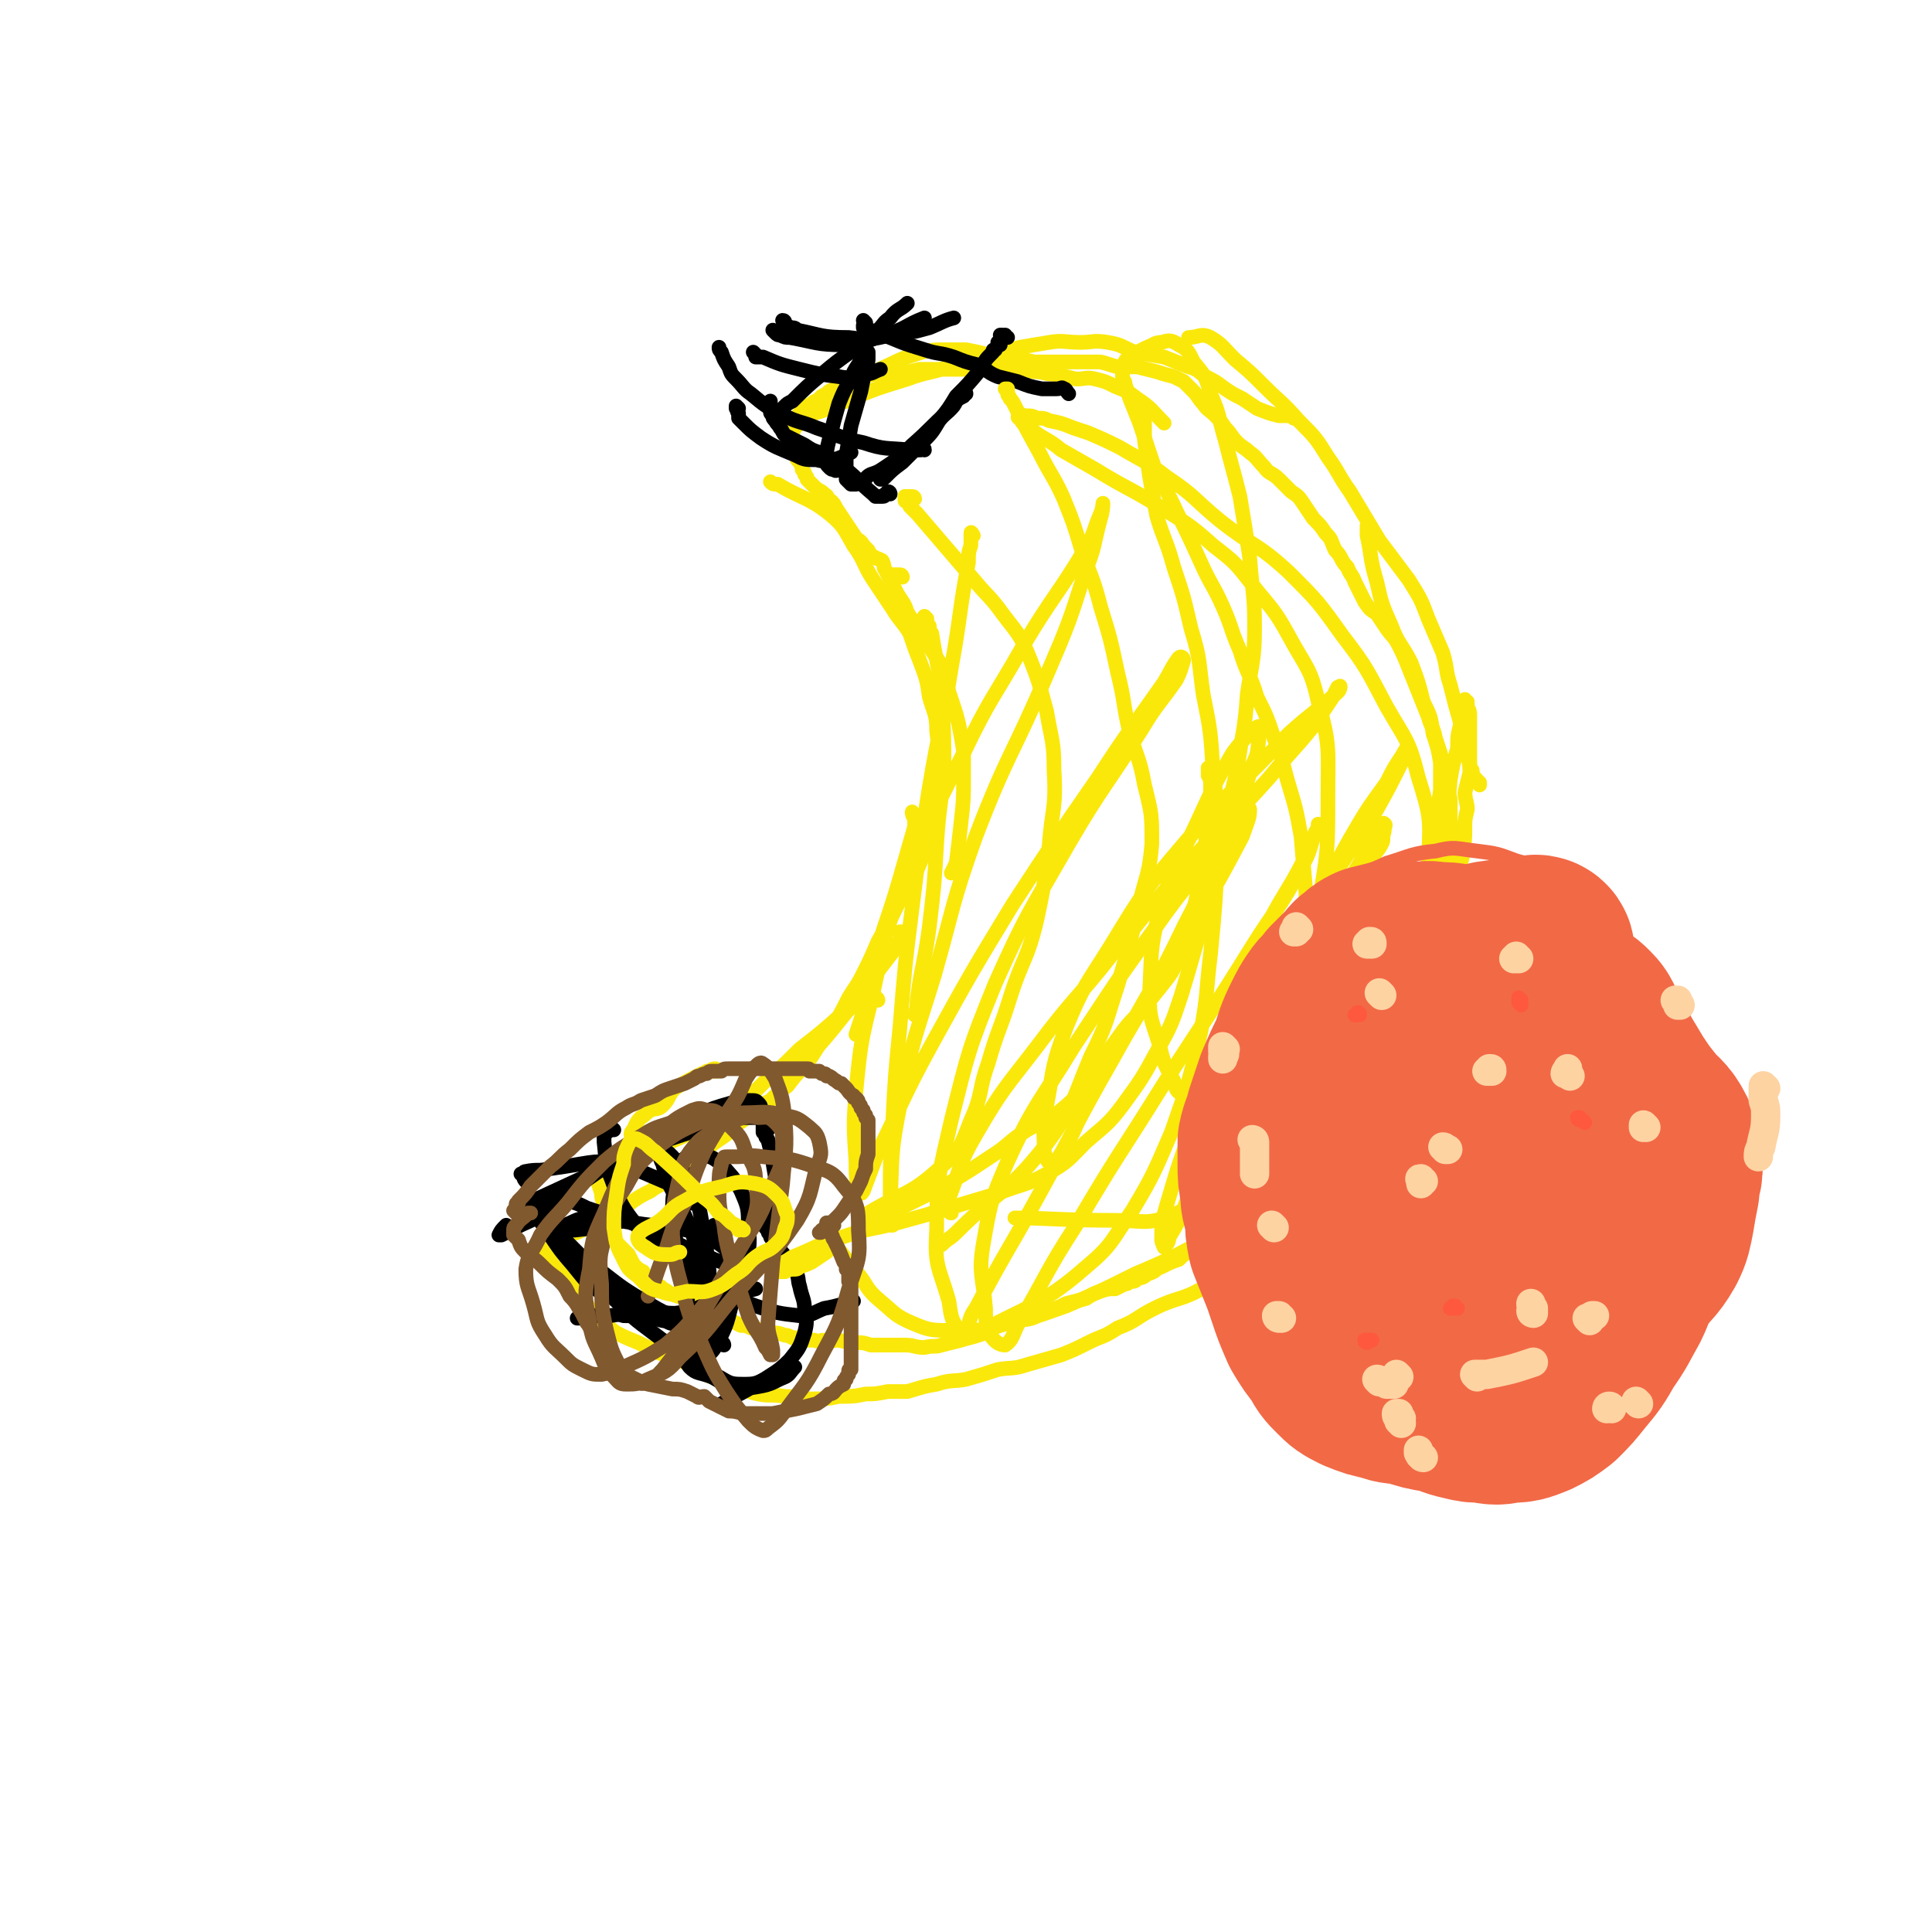 <svg viewBox='0 0 790 790' version='1.1' xmlns='http://www.w3.org/2000/svg' xmlns:xlink='http://www.w3.org/1999/xlink'><g fill='none' stroke='#FAE80B' stroke-width='6' stroke-linecap='round' stroke-linejoin='round'><path d='M369,236c0,0 0,-1 -1,-1 0,0 -1,0 -1,0 0,0 0,0 -1,0 0,0 0,0 -1,0 0,0 0,0 0,0 0,0 0,0 0,0 -1,1 -1,1 -1,1 0,0 0,0 0,0 0,1 0,1 0,1 0,0 0,0 0,1 0,0 0,0 1,1 0,0 0,0 0,0 2,4 2,4 4,7 2,3 1,3 3,6 1,2 2,1 3,3 2,4 2,4 4,8 2,3 2,3 4,6 2,3 2,3 3,6 1,4 1,4 2,8 1,3 1,3 2,6 1,3 1,3 2,7 1,5 1,5 2,11 0,5 0,5 0,11 0,9 0,9 -1,18 -1,9 -1,9 -2,17 -1,2 -1,2 -2,4 '/><path d='M379,253c0,0 -1,-1 -1,-1 0,0 1,1 1,1 0,1 0,1 0,1 0,1 0,1 1,2 0,2 0,2 1,3 2,13 3,13 4,26 1,15 1,15 1,29 -1,15 -2,15 -3,31 -1,17 -1,17 -3,34 -2,15 -3,15 -5,30 0,3 0,3 -1,6 '/><path d='M374,333c-1,0 -1,-1 -1,-1 0,1 0,1 1,3 0,1 0,1 0,3 -2,7 -2,7 -4,14 -4,14 -4,14 -9,29 -3,12 -3,12 -6,23 -2,10 -2,10 -5,19 '/><path d='M369,382c-1,0 -1,-1 -1,-1 0,0 0,0 1,0 0,0 0,0 0,0 0,0 0,0 0,1 0,1 0,1 -1,2 -1,2 -1,2 -2,4 -10,13 -10,13 -20,26 -8,10 -8,10 -17,20 -3,3 -4,3 -7,5 '/><path d='M359,409c0,0 0,-1 -1,-1 -1,0 -1,0 -2,0 -1,1 -1,1 -3,2 -1,1 -1,1 -2,1 -2,1 -2,1 -3,1 -1,1 -1,1 -3,2 -9,8 -9,8 -18,15 -7,7 -7,7 -14,13 -6,6 -6,6 -13,11 -5,4 -6,4 -12,7 -7,4 -7,4 -14,7 -4,2 -5,2 -8,3 '/><path d='M293,438c0,-1 0,-1 -1,-1 0,0 1,0 0,1 0,0 0,0 0,0 -1,-1 -1,-1 -1,0 -1,0 -1,0 -2,0 -1,1 -1,1 -2,1 -6,3 -6,3 -11,6 -3,3 -2,4 -5,7 -2,2 -3,1 -5,2 -2,1 -2,2 -4,3 -2,2 -2,3 -3,5 -1,1 -1,1 -1,2 '/><path d='M244,478c0,0 0,-1 -1,-1 0,0 1,0 1,0 0,0 0,0 0,-1 0,0 0,0 0,0 0,0 0,0 0,0 0,0 0,0 0,1 0,0 0,0 0,0 0,1 0,1 0,1 0,2 0,2 0,4 1,3 1,3 2,6 0,2 0,2 1,4 0,1 0,1 1,3 0,1 0,1 1,2 0,1 0,1 1,3 0,1 0,1 0,2 0,2 0,2 1,3 0,1 0,1 1,3 1,1 1,1 3,3 1,1 1,1 2,2 1,2 1,2 2,4 2,2 2,2 4,3 1,2 1,2 2,3 1,1 1,1 2,2 1,1 1,1 3,1 2,2 2,1 4,3 3,1 3,1 6,2 2,2 1,2 3,3 2,0 2,0 3,1 2,0 2,0 3,1 2,1 2,1 4,2 1,1 2,1 3,1 2,1 2,1 3,1 2,1 2,1 4,2 2,0 2,0 4,1 2,0 2,0 4,1 3,0 3,0 5,1 2,0 2,0 5,1 1,0 1,0 3,1 2,0 2,0 4,1 3,0 3,0 5,0 2,1 2,0 4,0 3,1 3,0 6,0 4,1 4,1 7,1 3,0 3,0 6,1 4,0 4,0 7,0 4,0 4,0 7,0 4,0 4,1 8,1 4,-1 4,0 7,-1 4,-1 4,-1 8,-2 3,-1 4,-1 7,-2 3,-1 3,-1 6,-3 3,-1 3,-1 6,-2 2,0 2,0 4,-1 3,-1 3,0 6,-1 3,-1 3,-2 6,-3 4,-1 4,-1 8,-3 4,-1 4,-1 8,-2 3,-2 3,-2 6,-3 3,-1 3,-1 6,-1 2,-1 2,-1 4,-2 1,0 1,0 2,-1 2,0 2,0 3,-1 2,-1 2,0 4,-2 4,-1 3,-2 6,-3 4,-2 4,-2 7,-3 2,-2 2,-2 4,-3 1,0 1,0 2,-1 1,0 1,0 2,-1 1,-1 1,-1 2,-1 0,-1 0,-1 1,-1 1,-1 1,-1 1,-2 1,0 1,-1 2,-1 1,-1 1,-1 2,-2 2,-1 1,-1 3,-3 1,-1 1,-1 2,-2 1,-1 1,-1 2,-2 1,-1 1,-1 2,-2 0,-1 0,-1 1,-2 1,-1 1,-1 2,-2 1,-1 1,-1 2,-2 2,-2 3,-2 5,-4 4,-4 4,-4 8,-7 5,-4 5,-4 9,-9 5,-4 5,-4 9,-9 2,-1 2,-1 4,-3 1,-1 1,-1 1,-2 1,-1 1,-1 2,-2 1,-2 1,-2 2,-4 3,-4 3,-4 5,-8 2,-3 2,-3 4,-7 2,-4 1,-4 4,-8 3,-4 4,-4 8,-8 3,-4 3,-4 6,-9 2,-3 3,-3 4,-6 2,-5 2,-5 3,-11 2,-5 2,-5 3,-11 1,-4 1,-4 3,-8 1,-3 1,-3 2,-7 1,-3 1,-3 2,-7 0,-2 0,-2 1,-5 1,-2 1,-2 1,-5 1,-4 1,-5 1,-9 0,-4 0,-4 1,-8 0,-3 -1,-4 -1,-7 1,-4 1,-4 2,-8 0,-3 0,-3 0,-6 0,-3 0,-3 0,-5 0,-2 0,-2 0,-5 0,-2 0,-2 0,-4 0,-2 0,-2 0,-3 0,-2 0,-2 -1,-4 0,-1 0,-1 0,-2 -1,0 0,0 -1,0 0,-1 0,-1 0,-1 0,0 0,0 0,0 0,0 0,0 0,1 0,1 0,1 0,2 0,0 0,0 0,1 0,1 -1,1 -1,2 0,3 0,3 -1,5 -1,4 -1,4 -1,9 -2,7 -2,7 -3,13 -1,11 -1,11 -2,21 -1,7 -1,7 -2,15 0,5 0,5 -1,10 0,4 0,4 -1,9 -1,6 0,6 -1,13 -2,7 -1,7 -4,14 -4,9 -5,9 -10,18 -5,10 -5,10 -10,20 -5,9 -5,9 -10,19 -4,8 -3,9 -7,18 -5,8 -6,8 -12,16 -7,9 -7,10 -15,17 -5,4 -6,3 -12,6 '/><path d='M583,377c0,0 -1,0 -1,-1 0,0 0,0 0,-1 1,-1 0,-1 1,-1 0,-2 0,-2 0,-3 0,-1 0,-1 0,-3 1,-5 1,-5 1,-10 1,-10 1,-10 2,-20 1,-7 2,-7 3,-15 0,-5 0,-5 0,-11 -1,-6 -1,-6 -3,-12 -1,-7 -1,-7 -4,-13 -2,-8 -2,-8 -5,-16 -4,-8 -5,-7 -8,-15 -4,-9 -4,-9 -6,-18 -3,-10 -2,-10 -4,-19 0,-2 0,-2 0,-4 '/><path d='M605,321c0,-1 0,-1 -1,-1 0,-1 1,0 1,0 -1,0 -1,0 -1,-1 -1,-1 -1,-1 -1,-1 -1,-2 -1,-1 -1,-3 -1,-1 -1,-1 -1,-2 -2,-9 -2,-9 -4,-18 -2,-7 -2,-7 -4,-15 -2,-6 -1,-6 -3,-13 -3,-7 -3,-7 -6,-14 -3,-8 -3,-8 -8,-16 -6,-8 -6,-8 -12,-16 -6,-10 -6,-10 -12,-20 -5,-7 -4,-7 -9,-14 -5,-8 -5,-8 -12,-15 -7,-8 -7,-7 -14,-14 -6,-6 -6,-6 -12,-11 -5,-5 -5,-6 -10,-9 -4,-2 -5,0 -9,0 '/><path d='M381,264c0,0 -1,0 -1,-1 0,0 0,1 0,1 0,0 0,0 -1,0 -1,-1 -1,-1 -1,-2 -1,-1 -1,-1 -2,-2 -1,-1 -1,-1 -2,-3 -3,-6 -3,-6 -7,-13 -2,-4 -1,-4 -3,-7 -1,-2 -1,-2 -2,-4 -1,-1 0,-1 -1,-3 0,0 0,-1 -1,-1 -1,-1 -1,0 -2,-1 -2,-1 -2,-1 -3,-3 -1,-1 -1,-1 -2,-2 -1,-2 -2,-2 -3,-3 -2,-3 -2,-3 -4,-6 -2,-3 -2,-3 -4,-6 -1,-2 -1,-2 -2,-3 -2,-1 -1,-2 -3,-3 -1,-1 -1,-1 -3,-2 -1,-1 -1,-1 -2,-2 -1,-1 -1,-1 -2,-2 0,-1 0,-1 -1,-2 0,-1 0,-1 -1,-2 0,-1 0,-1 -1,-3 0,0 0,0 -1,-1 0,-1 0,-1 -1,-2 0,-1 0,-2 0,-3 -1,-1 -1,-1 -1,-3 0,0 0,0 0,-1 0,-2 0,-2 1,-4 0,-2 0,-2 1,-3 0,-2 0,-2 1,-3 1,-1 1,-1 2,-2 1,-1 1,-1 3,-2 1,-1 1,-1 2,-1 1,-1 1,-1 2,-2 2,-1 2,-1 3,-2 2,-1 2,-1 4,-2 1,-1 1,-1 3,-2 2,0 2,0 3,-1 3,-1 3,-1 5,-1 3,-1 3,-1 6,-1 4,-1 4,0 8,-1 4,0 4,0 8,-1 5,0 5,0 11,0 3,0 3,0 6,0 4,0 4,0 7,0 3,0 3,0 5,0 5,0 5,0 9,0 4,0 4,0 9,1 4,0 4,1 8,1 5,1 5,1 9,2 4,0 4,-1 8,0 4,1 4,1 8,3 5,2 5,2 9,5 6,4 6,5 11,10 '/><path d='M529,171c0,-1 -1,-1 -1,-1 0,-1 0,0 -1,0 0,0 0,0 -1,0 0,0 0,0 -1,0 -1,0 -1,0 -2,0 -4,-1 -4,-1 -9,-3 -3,-2 -3,-2 -6,-4 -4,-2 -4,-2 -7,-4 -4,-3 -4,-3 -8,-5 -3,-2 -3,-3 -7,-4 -5,-2 -5,-2 -10,-4 -6,-1 -6,-1 -12,-2 -5,-2 -5,-3 -11,-4 -6,-1 -6,0 -11,0 -7,0 -7,-1 -13,0 -6,1 -6,1 -12,2 -7,2 -7,2 -13,4 -8,2 -8,2 -16,4 -9,3 -9,2 -17,5 -13,4 -13,4 -25,9 -6,2 -6,3 -13,5 '/><path d='M326,174c0,0 -1,-1 -1,-1 0,0 0,1 0,0 0,0 0,0 0,0 0,0 0,0 0,0 1,-1 1,-1 1,-1 2,-1 1,-2 3,-3 5,-3 5,-3 10,-7 12,-7 12,-7 25,-13 6,-3 7,-3 13,-5 5,-1 5,-1 9,-1 5,0 5,0 9,0 5,1 5,1 9,2 5,0 5,0 10,1 5,1 4,1 9,2 4,0 4,0 8,0 3,0 3,0 6,0 3,0 3,0 6,0 4,0 4,0 7,0 4,1 3,1 7,2 4,0 4,0 8,0 4,1 4,1 8,2 3,1 3,1 7,2 2,1 2,1 4,2 2,2 2,2 4,4 2,2 2,3 4,5 2,3 2,2 5,5 2,2 2,2 4,5 3,3 2,3 5,6 2,2 3,2 5,4 3,2 3,3 6,6 2,3 3,2 6,5 3,3 3,3 5,5 3,2 3,2 5,5 2,3 2,3 4,6 3,3 3,3 5,6 3,3 2,3 4,7 3,3 2,4 5,7 1,3 2,3 3,6 2,4 2,4 4,8 2,3 2,3 5,5 2,3 2,3 4,6 2,3 3,3 5,7 2,4 2,4 4,9 2,5 2,5 4,10 2,5 2,5 4,10 1,4 2,4 3,9 1,3 1,3 2,6 1,4 1,4 2,9 1,4 1,5 2,10 0,4 0,4 0,8 1,6 1,6 1,11 0,4 0,4 0,8 1,4 0,4 0,8 0,5 1,5 0,11 0,4 0,4 -1,9 0,6 0,6 -1,11 -1,5 -1,5 -2,9 -1,5 -2,5 -3,10 -1,5 -1,5 -3,9 -3,7 -3,7 -6,13 -5,7 -5,7 -9,14 -3,4 -3,4 -6,8 -2,3 -2,3 -5,6 -1,2 -1,3 -3,5 -2,2 -2,2 -5,5 -4,5 -4,5 -9,11 -7,7 -6,8 -14,14 -8,8 -9,7 -18,15 -9,6 -7,8 -16,14 -10,6 -11,4 -21,9 -8,4 -7,5 -15,8 -6,4 -6,3 -12,6 -6,3 -6,3 -11,5 -7,2 -7,2 -14,4 -6,2 -6,1 -12,2 -6,2 -6,2 -13,4 -5,1 -6,0 -12,2 -6,1 -5,1 -12,3 -4,0 -4,0 -8,0 -5,1 -5,1 -9,1 -5,1 -5,1 -11,1 -5,1 -5,1 -11,1 -6,0 -6,-1 -11,-1 -6,-1 -6,0 -11,-1 -5,-1 -5,-2 -9,-3 -5,-2 -5,-2 -10,-4 -6,-2 -5,-3 -11,-6 -6,-2 -6,-2 -11,-4 -4,-2 -4,-2 -8,-4 -5,-2 -5,-2 -9,-4 -4,-3 -4,-3 -7,-6 -4,-4 -4,-4 -7,-8 -4,-4 -3,-4 -6,-8 -3,-3 -3,-3 -6,-6 -1,-2 -1,-2 -2,-3 -1,-1 -1,-1 -2,-2 0,0 0,0 0,-1 0,-1 0,-1 0,-1 0,-1 0,-1 0,-1 0,0 0,0 0,-1 0,0 0,0 1,0 0,0 0,0 0,0 1,0 1,0 2,-1 1,0 1,0 2,0 1,0 1,0 2,0 1,-1 1,0 2,-1 1,0 1,0 2,-1 3,-1 3,-1 5,-2 3,-1 3,-1 6,-3 3,-1 3,-1 7,-3 4,-2 4,-3 8,-6 3,-2 3,-2 7,-4 4,-3 4,-2 9,-5 4,-2 3,-3 7,-6 3,-3 3,-3 7,-5 2,-3 2,-3 5,-5 3,-2 3,-2 5,-4 2,-2 2,-2 5,-4 2,-2 1,-2 4,-3 3,-3 3,-3 7,-5 3,-3 3,-3 7,-6 3,-4 3,-4 7,-8 3,-4 3,-4 6,-9 3,-4 3,-4 6,-8 3,-5 3,-5 6,-11 3,-5 3,-4 6,-10 3,-6 3,-6 6,-13 4,-7 4,-7 8,-15 3,-6 4,-6 7,-12 3,-7 3,-7 6,-14 2,-7 2,-7 3,-14 1,-8 1,-8 1,-16 0,-7 0,-7 -1,-15 0,-7 -1,-7 -3,-14 -1,-7 -1,-7 -4,-15 -2,-5 -2,-5 -4,-11 -3,-5 -4,-5 -7,-10 -4,-6 -4,-6 -8,-12 -4,-6 -3,-7 -8,-14 -4,-7 -4,-8 -10,-13 -9,-7 -11,-6 -21,-12 -2,0 -2,0 -3,-1 '/></g>
<g fill='none' stroke='#000000' stroke-width='6' stroke-linecap='round' stroke-linejoin='round'><path d='M364,202c0,0 0,-1 -1,-1 0,0 0,1 0,1 0,0 0,0 0,0 0,0 0,0 -1,0 0,0 0,1 -1,1 0,0 0,0 -1,0 0,0 0,0 0,0 -1,0 -1,0 -1,0 -1,0 -1,0 -1,0 -1,-1 -1,-1 -1,-1 -6,-5 -6,-6 -11,-10 -5,-4 -5,-4 -11,-7 -3,-1 -3,-1 -6,-3 -4,-2 -4,-2 -8,-4 -1,-1 -1,-2 -2,-3 -1,-2 -1,-1 -2,-3 -1,-1 -1,-1 -1,-2 -1,-1 -1,-1 -1,-2 0,-2 0,-2 0,-4 '/><path d='M321,170c0,0 -1,-1 -1,-1 0,0 0,1 0,1 0,0 0,-1 -1,-1 0,0 0,0 0,0 0,-1 0,-1 0,-1 0,0 1,0 1,-1 1,-1 1,-1 1,-1 1,-1 1,-1 3,-2 6,-6 6,-6 12,-11 6,-5 6,-5 13,-10 3,-2 3,-2 6,-5 2,-1 2,-1 4,-3 3,-3 2,-3 5,-5 3,-4 4,-3 7,-6 0,0 0,0 0,0 '/><path d='M354,132c0,0 -1,-1 -1,-1 0,0 1,1 1,2 0,0 -1,0 -1,0 0,1 0,1 0,1 1,0 1,0 1,0 1,1 1,1 2,1 2,1 2,1 3,1 10,4 9,4 19,7 6,2 6,1 12,3 5,2 5,2 9,3 5,2 4,3 9,5 4,1 4,1 8,2 5,2 5,2 10,3 3,0 3,0 6,0 2,0 2,-1 3,0 1,0 1,1 2,2 '/><path d='M412,138c-1,0 -1,0 -1,-1 -1,0 0,1 0,1 0,0 -1,0 -1,0 0,0 0,0 0,0 0,-1 0,-1 0,-1 -1,0 -1,0 -1,0 '/><path d='M409,141c0,0 -1,-1 -1,-1 0,0 0,0 0,1 0,0 0,0 0,0 0,1 -1,1 -1,2 -1,0 -1,0 -1,1 -3,3 -3,3 -5,7 -5,6 -5,6 -10,11 -3,5 -3,5 -7,10 -3,5 -3,5 -7,9 -4,4 -4,4 -8,8 -4,3 -4,3 -7,6 -1,1 -1,1 -2,1 '/><path d='M395,161c0,0 0,-1 -1,-1 0,0 0,1 0,2 -2,1 -2,1 -3,2 -1,2 -1,2 -3,4 -8,7 -7,7 -15,14 -5,5 -5,5 -11,9 -3,2 -3,2 -6,3 -2,1 -2,2 -3,3 -2,0 -2,0 -3,1 -1,0 -1,0 -2,0 0,0 0,0 -1,-1 0,0 0,0 -1,-1 0,-2 0,-2 0,-3 0,-4 0,-4 0,-7 1,-6 1,-6 2,-12 2,-7 2,-7 4,-14 1,-5 1,-5 2,-10 1,-2 1,-2 1,-4 0,-1 0,-1 0,-1 0,-1 0,-1 0,-1 0,0 0,0 0,0 -1,1 -1,1 -1,2 -2,1 -2,1 -3,3 -2,3 -2,3 -3,6 -3,5 -3,5 -5,10 -2,7 -2,7 -4,15 -1,4 -1,4 -1,8 0,2 0,2 1,3 1,1 1,1 2,1 1,1 1,0 3,0 '/><path d='M378,184c0,-1 -1,-1 -1,-1 0,0 0,0 0,0 0,1 0,1 -1,1 -1,0 -1,0 -2,0 -1,0 -1,0 -2,0 -10,-1 -10,0 -19,-3 -10,-2 -10,-3 -19,-6 -7,-3 -8,-2 -15,-6 -6,-3 -6,-3 -12,-8 -3,-2 -3,-3 -6,-6 -2,-2 -2,-2 -3,-5 -2,-3 -2,-3 -3,-6 -1,-1 -1,-1 -1,-2 '/><path d='M302,167c0,0 -1,-1 -1,-1 0,0 0,1 0,1 1,1 0,1 1,2 0,1 0,1 0,2 1,1 1,1 2,2 3,3 3,3 7,6 6,4 7,4 14,7 4,2 4,2 9,2 3,1 3,0 7,0 3,-1 3,-1 7,-3 '/><path d='M321,132c0,0 0,-1 -1,-1 0,0 0,0 1,1 0,0 0,0 0,1 1,0 1,0 2,1 2,0 2,0 3,1 10,2 10,3 21,3 8,1 9,1 17,-1 8,-1 9,-1 16,-3 5,-2 6,-3 10,-4 '/><path d='M317,136c0,0 -1,-1 -1,-1 0,0 0,0 0,0 1,1 1,1 1,1 1,1 1,1 2,1 2,1 2,1 4,1 11,2 11,3 22,3 8,0 8,-1 16,-4 9,-2 9,-4 17,-7 '/><path d='M309,145c0,0 -1,-1 -1,-1 0,0 1,1 1,2 1,0 2,0 3,0 7,3 7,3 15,5 8,2 8,2 16,3 5,1 5,0 10,-1 4,0 4,-1 7,-2 '/><path d='M283,492c-1,0 -1,-1 -1,-1 -1,0 -1,0 -1,0 0,0 0,-1 0,-1 -1,0 -1,0 -1,-1 0,0 0,0 0,-1 -1,0 0,-1 -1,-1 0,-1 0,-1 0,-1 -1,0 -1,0 -2,-1 -1,0 -1,0 -1,0 -7,-3 -7,-3 -14,-6 -7,-2 -6,-3 -13,-4 -6,0 -6,0 -12,1 -6,1 -6,1 -13,2 -4,1 -4,0 -9,1 -1,0 -1,1 -2,1 0,0 0,0 0,0 0,0 0,0 1,0 0,1 0,2 1,3 '/><path d='M216,489c0,0 -1,-1 -1,-1 0,0 0,1 0,1 0,1 0,1 0,1 0,1 0,1 1,1 0,2 0,2 1,3 1,1 1,1 2,3 8,10 7,11 15,20 5,6 5,7 11,11 6,3 7,3 14,5 8,2 9,4 17,4 9,-1 9,-3 18,-5 7,-2 7,-3 15,-5 '/><path d='M296,550c0,0 0,-1 -1,-1 0,0 0,0 0,0 -1,0 -1,0 -2,-1 -1,-1 -1,-1 -3,-2 -12,-7 -13,-6 -25,-13 -10,-6 -10,-6 -19,-13 -6,-4 -6,-4 -11,-9 -4,-4 -4,-4 -7,-8 -2,-2 -2,-2 -3,-5 -1,-1 0,-2 0,-3 0,-1 0,-1 0,-2 0,-1 0,-1 0,-1 0,-1 0,-1 0,-1 0,0 1,-1 1,-1 1,0 1,0 1,0 2,1 3,1 5,1 4,1 4,1 8,3 12,4 12,4 24,8 8,4 8,4 16,8 6,2 6,2 12,5 3,1 3,1 6,2 1,1 1,1 3,1 0,0 0,0 1,-1 0,0 0,0 0,0 -1,-2 -1,-3 -2,-4 -7,-5 -7,-6 -15,-9 -12,-3 -13,-2 -26,-4 -8,-1 -8,-2 -17,-2 -6,0 -6,1 -11,3 -1,0 -2,0 -2,0 -1,0 -1,1 -1,1 0,0 1,0 1,0 3,0 3,1 6,1 11,-1 14,-3 22,-4 '/><path d='M215,497c-1,-1 -1,-1 -1,-1 -1,-1 0,0 0,0 0,0 0,-1 0,-1 0,0 0,0 0,0 0,0 0,0 0,-1 1,0 1,0 2,-1 1,-1 1,-1 2,-2 13,-6 13,-6 26,-12 15,-6 15,-7 29,-13 9,-3 9,-3 19,-6 4,-1 4,-2 9,-3 3,0 3,0 6,0 1,0 1,0 2,0 1,0 1,0 2,0 0,-1 0,-1 0,-1 0,0 1,0 1,-1 0,-1 0,-1 -1,-2 0,-1 0,-1 -1,-2 -1,-1 -1,-1 -3,-1 -1,0 -1,0 -3,0 -2,0 -2,0 -5,1 -7,2 -7,2 -14,5 -13,6 -13,7 -26,14 -10,6 -10,6 -20,13 -8,5 -7,6 -16,12 -6,5 -7,4 -14,8 -2,1 -2,1 -4,2 -1,0 -1,0 -1,0 1,-2 1,-2 3,-4 '/><path d='M216,490c0,-1 -1,-1 -1,-1 0,0 0,0 1,0 0,0 0,0 0,1 1,0 1,0 1,0 1,1 1,1 2,2 1,1 1,1 2,3 9,10 8,11 17,21 7,8 6,9 14,16 7,7 7,7 15,13 8,6 8,6 16,12 5,4 5,4 11,6 5,3 5,3 11,3 5,0 5,-1 10,-3 3,-1 3,-1 5,-3 '/><path d='M288,537c0,0 0,-1 -1,-1 0,0 0,0 0,0 -1,1 -1,0 -1,1 -1,0 -1,0 -2,1 -1,1 -1,1 -2,2 -1,1 -2,1 -2,2 -1,4 -2,4 -2,8 1,4 1,5 4,9 3,3 4,2 9,4 4,2 4,3 9,4 5,0 5,1 10,0 6,-1 6,-2 11,-4 2,-1 2,-2 4,-4 '/><path d='M255,530c0,0 -1,-1 -1,-1 -1,0 -1,1 -1,1 -1,0 -1,0 -1,0 0,0 1,0 2,1 1,1 1,1 3,1 9,5 8,5 17,9 4,1 4,1 8,2 2,1 2,1 4,1 1,1 1,0 2,0 1,0 0,0 1,0 0,1 0,1 0,1 0,0 0,0 -1,-1 -2,-1 -2,-1 -4,-1 -6,-2 -6,-2 -13,-3 -8,-2 -8,-2 -16,-2 -3,-1 -3,0 -7,0 -1,-1 -1,-1 -3,0 -1,0 -1,0 -2,0 -3,1 -3,1 -5,1 -1,0 -1,0 -2,0 '/><path d='M251,462c0,0 -1,-1 -1,-1 0,0 0,1 0,1 0,0 0,0 0,0 0,0 0,0 -1,0 0,1 0,0 -1,1 0,0 0,0 0,0 -1,1 0,1 -1,1 0,2 0,2 0,3 1,8 0,8 3,15 4,11 4,11 11,20 7,8 8,7 17,13 7,6 7,7 15,12 7,4 8,4 16,7 9,3 9,3 18,4 5,0 5,-1 10,-3 6,-1 8,-2 12,-3 '/><path d='M314,462c-1,-1 -1,-1 -1,-1 0,0 0,0 0,0 0,0 0,0 0,0 -1,0 -1,0 -1,0 0,0 0,-1 0,-1 0,0 0,0 0,0 0,0 0,0 0,1 0,0 0,0 0,0 0,0 0,0 0,0 0,0 0,1 0,1 0,0 0,0 0,1 1,0 1,0 1,1 0,1 0,1 1,2 1,4 1,4 2,9 1,7 2,8 1,16 -1,4 -2,4 -3,8 -1,0 -1,0 -1,0 '/><path d='M313,501c0,0 -1,-1 -1,-1 0,0 1,1 1,1 0,1 0,1 0,1 0,0 1,0 1,1 0,1 0,1 1,2 0,1 0,1 1,2 4,6 5,6 9,12 2,4 1,4 2,7 1,5 2,5 2,10 1,4 1,5 0,9 -2,6 -2,6 -6,11 -5,5 -6,5 -12,9 -8,5 -9,5 -16,9 '/><path d='M293,502c0,0 -1,-1 -1,-1 0,0 0,1 0,1 0,0 -1,0 -1,0 -1,0 -1,0 -1,1 -1,0 -1,0 -1,1 -1,1 -1,1 -2,3 -3,13 -4,12 -6,25 -1,7 0,8 2,15 1,4 1,4 3,7 1,1 1,1 2,1 3,-2 3,-2 5,-5 4,-8 4,-8 6,-16 3,-8 4,-8 6,-17 1,-7 2,-7 1,-15 0,-8 0,-8 -3,-15 -3,-6 -4,-6 -8,-11 -4,-3 -4,-3 -9,-4 -2,0 -3,0 -5,1 -2,1 -2,2 -3,4 -2,3 -1,3 -2,7 -1,6 -1,6 -1,12 0,5 0,5 1,9 1,5 1,6 4,10 2,4 2,3 5,7 1,1 1,1 3,3 0,1 1,1 1,1 0,0 1,-1 1,-1 0,-1 0,-1 0,-2 0,-1 0,-1 0,-1 0,-3 0,-3 -1,-6 0,-6 0,-6 -1,-11 -2,-9 -1,-10 -5,-18 -3,-8 -3,-8 -8,-14 -2,-2 -2,-2 -4,-3 -1,0 -1,0 -1,0 -1,1 -1,1 0,2 0,2 0,2 1,4 1,4 1,4 3,9 3,6 3,6 6,12 3,7 3,7 5,13 0,1 0,1 0,1 '/></g>
<g fill='none' stroke='#FAE80B' stroke-width='6' stroke-linecap='round' stroke-linejoin='round'><path d='M374,204c0,0 0,-1 -1,-1 0,0 0,0 -1,0 0,0 0,0 0,0 -1,0 -1,0 -1,0 0,0 0,0 0,0 -1,0 -1,0 -1,0 0,1 0,1 0,1 0,1 0,1 1,1 1,1 1,1 1,2 2,2 2,2 3,3 12,14 12,14 24,28 5,6 6,6 11,13 6,8 7,8 11,18 4,10 4,11 7,22 2,12 3,12 3,24 1,16 -1,16 -2,31 -2,15 -2,16 -5,30 -4,17 -6,16 -11,32 -4,13 -5,13 -9,27 -4,11 -2,12 -7,23 -4,10 -4,12 -12,19 -13,12 -15,10 -30,19 '/><path d='M412,160c0,-1 -1,-1 -1,-1 0,0 1,0 1,0 0,1 0,1 0,2 0,1 1,1 1,2 1,1 1,1 2,3 5,10 5,10 10,19 5,10 6,10 10,19 4,10 4,10 7,20 4,12 5,12 8,24 4,13 4,13 7,27 3,12 2,12 5,25 3,10 4,10 6,21 3,12 3,12 3,24 -1,12 -2,12 -5,24 -4,17 -4,17 -9,34 -5,15 -4,15 -11,29 -8,19 -7,21 -19,37 -15,19 -18,17 -36,35 -3,3 -3,2 -6,5 '/><path d='M468,172c0,0 -1,-1 -1,-1 0,0 1,0 1,1 0,2 0,2 0,4 0,2 0,2 0,4 2,15 2,15 5,31 3,10 4,10 7,21 4,12 4,12 7,25 4,13 3,13 5,27 3,15 3,15 4,31 2,16 2,16 2,32 -1,22 -1,22 -3,43 -2,16 -1,16 -4,32 -5,21 -5,21 -12,41 -7,16 -7,17 -16,32 -9,13 -8,14 -20,24 -17,15 -27,17 -39,24 '/><path d='M398,219c0,0 -1,-2 -1,-1 0,1 0,2 0,5 -1,3 -1,3 -1,7 -4,21 -3,21 -7,43 -4,25 -5,25 -9,49 -4,25 -4,25 -7,49 -3,24 -3,24 -5,49 -2,20 -2,20 -3,40 -1,14 -1,14 -1,28 0,7 0,7 0,13 0,0 1,0 1,0 0,-5 -1,-5 -1,-9 1,-20 0,-20 4,-40 5,-27 6,-27 14,-53 8,-28 7,-29 17,-57 13,-34 15,-33 29,-66 9,-21 9,-21 16,-43 4,-10 3,-10 6,-21 1,-3 1,-6 1,-6 0,-1 0,2 -1,4 -3,7 -2,7 -6,14 -12,20 -13,19 -25,39 -13,23 -14,22 -25,45 -13,26 -14,26 -24,53 -9,22 -8,22 -13,45 -5,20 -5,20 -7,40 -1,14 -1,14 0,29 0,6 0,6 1,12 1,1 1,1 1,1 1,0 0,-1 1,-1 3,-8 3,-8 6,-16 11,-22 10,-22 22,-44 16,-29 16,-29 33,-57 17,-26 17,-26 35,-52 13,-20 13,-19 27,-39 3,-5 3,-6 6,-10 1,-1 2,0 2,1 -1,3 -1,4 -3,8 -7,10 -8,10 -14,20 -15,24 -16,23 -30,47 -16,28 -17,28 -30,57 -11,27 -11,28 -18,56 -5,22 -6,23 -6,45 -1,15 1,15 5,29 1,7 1,8 5,13 0,1 1,0 2,-1 2,-4 1,-5 4,-9 12,-23 13,-23 25,-45 16,-29 15,-29 31,-57 16,-29 18,-28 34,-57 10,-17 10,-17 19,-34 2,-6 3,-7 3,-11 0,-1 -1,0 -2,1 -4,5 -3,5 -7,10 -15,19 -16,18 -30,38 -17,23 -17,24 -33,48 -14,23 -16,23 -27,47 -7,16 -7,17 -10,34 -2,12 0,13 1,26 0,5 0,6 2,11 2,3 4,4 6,4 3,-2 3,-4 5,-8 12,-20 11,-21 24,-41 17,-29 18,-29 36,-58 18,-28 18,-27 36,-56 10,-16 11,-15 20,-32 4,-7 3,-7 6,-15 1,-1 1,-1 1,-3 0,0 0,0 0,1 0,1 0,1 -1,2 -2,5 -2,5 -4,10 -8,16 -10,16 -18,33 -9,21 -10,20 -17,42 -5,20 -4,20 -7,40 -1,12 -1,12 -1,24 0,3 0,5 2,6 1,1 1,-1 2,-3 8,-14 8,-14 14,-29 10,-21 11,-21 19,-43 7,-24 7,-24 11,-49 4,-23 4,-23 4,-46 0,-19 1,-20 -4,-38 -3,-14 -5,-14 -12,-27 -6,-11 -7,-11 -15,-21 -7,-9 -7,-9 -16,-16 -10,-9 -11,-9 -22,-16 -13,-8 -13,-7 -26,-15 -7,-4 -7,-4 -14,-8 -6,-5 -7,-4 -13,-9 -2,-1 -3,-2 -4,-4 -1,0 -1,-1 0,-1 1,-1 1,0 2,0 3,0 3,0 5,1 3,0 3,0 5,1 5,1 5,1 10,3 3,1 3,1 6,2 7,3 7,3 13,6 10,6 10,5 19,12 12,8 11,9 22,18 14,11 15,9 28,21 12,12 12,12 22,26 10,13 10,14 18,29 8,14 9,13 13,29 5,16 5,17 4,34 0,20 0,20 -5,39 -5,19 -7,19 -15,36 -6,13 -6,14 -14,26 -7,11 -7,11 -16,21 -10,10 -10,10 -21,18 -10,8 -10,9 -22,16 -13,7 -13,7 -27,13 -14,7 -14,7 -28,13 -14,5 -14,5 -28,8 -9,2 -10,3 -19,2 -8,0 -9,0 -16,-3 -7,-3 -7,-4 -13,-9 -6,-5 -5,-6 -9,-11 -4,-5 -4,-5 -8,-10 -1,-1 -1,-1 -2,-2 -1,0 -1,1 -1,1 -1,1 -1,1 -1,1 -1,1 -1,1 -1,1 -3,2 -3,2 -6,4 -2,1 -2,1 -5,2 -1,1 -1,1 -3,1 -1,0 -1,0 -3,1 -1,0 -1,0 -1,0 -1,0 -1,0 -2,0 0,0 0,-1 0,-1 -1,0 -1,0 -1,0 0,0 -1,-1 0,-1 0,0 0,0 1,-1 3,-1 3,-1 6,-3 10,-4 10,-5 20,-8 11,-4 12,-3 23,-6 11,-3 11,-3 21,-6 10,-3 10,-3 20,-6 10,-4 11,-3 20,-8 9,-5 9,-6 16,-13 8,-7 9,-7 15,-15 8,-11 8,-11 14,-22 6,-11 6,-11 10,-23 4,-13 4,-14 8,-27 4,-16 4,-16 8,-32 3,-17 3,-17 7,-34 2,-15 3,-15 4,-30 2,-14 3,-14 3,-28 0,-14 -1,-14 -2,-28 -2,-13 -2,-13 -4,-25 -3,-12 -3,-11 -6,-23 -3,-10 -2,-10 -6,-19 -2,-7 -2,-7 -7,-13 -2,-4 -2,-5 -6,-7 -3,-2 -4,-2 -7,-1 -3,0 -3,1 -6,2 -4,2 -4,2 -7,4 -2,1 -2,2 -3,4 -1,1 0,1 0,2 0,1 0,1 0,1 0,1 0,1 0,2 1,1 1,1 1,2 1,3 1,3 2,6 2,5 2,5 4,10 3,9 3,9 6,18 4,9 5,9 9,18 5,10 5,10 10,21 4,9 5,9 9,18 4,9 3,9 7,18 3,10 4,9 7,19 4,8 4,8 7,17 4,9 3,9 6,19 3,10 3,10 5,21 1,12 1,12 2,23 0,14 1,14 -1,28 -2,16 -2,17 -7,32 -5,16 -5,17 -13,32 -7,13 -7,14 -17,26 -7,8 -7,10 -17,14 -10,4 -12,2 -23,2 -21,0 -29,-1 -41,-1 '/><path d='M495,315c0,0 -1,-1 -1,-1 0,0 0,1 0,2 1,0 0,0 0,1 1,2 1,2 1,3 0,1 0,1 0,2 0,5 0,5 0,9 -1,6 -1,6 -2,13 0,5 -1,5 -2,10 0,5 0,5 -1,9 -1,5 -1,5 -2,10 -2,5 -2,5 -3,10 -2,5 -1,5 -3,9 -3,6 -3,6 -7,11 -4,5 -4,5 -8,10 -6,6 -6,6 -11,13 -5,7 -5,7 -10,14 -5,7 -5,8 -11,13 -7,6 -8,5 -15,9 -8,5 -7,6 -15,11 -9,6 -9,6 -19,12 -15,8 -15,7 -31,16 -2,1 -2,1 -5,3 '/></g>
<g fill='none' stroke='#81592F' stroke-width='6' stroke-linecap='round' stroke-linejoin='round'><path d='M211,496c0,0 0,0 -1,-1 0,0 0,0 0,0 0,0 1,0 1,0 0,-1 0,-1 0,-1 0,-1 0,-1 0,-1 0,-1 0,-1 1,-1 0,-1 0,-1 0,-1 3,-3 3,-3 5,-6 4,-4 4,-4 8,-8 4,-3 4,-4 8,-7 4,-4 4,-4 8,-7 4,-2 4,-2 7,-4 4,-3 4,-4 8,-6 3,-2 3,-1 6,-3 3,-1 3,-1 6,-2 3,-2 3,-2 6,-3 3,-1 3,-1 6,-2 2,-1 2,-1 4,-2 1,-1 1,-1 2,-1 2,-1 2,-1 3,-1 1,-1 1,-1 3,-1 1,0 1,0 3,0 1,-1 1,-1 3,-1 2,0 2,0 4,0 3,0 3,0 5,0 2,0 2,0 3,0 1,0 1,0 2,0 2,0 2,0 4,0 1,0 1,0 3,0 2,0 2,0 4,0 1,0 1,0 2,0 1,0 1,0 2,0 2,0 2,0 3,0 1,0 1,0 1,1 1,0 1,0 2,0 1,0 1,0 2,0 1,1 1,1 1,1 1,0 1,0 1,0 1,0 1,1 1,1 1,0 1,0 1,0 2,1 1,1 3,2 1,1 1,1 2,1 1,1 1,1 2,2 1,1 1,2 3,3 0,1 0,1 1,1 1,1 1,1 1,2 1,1 1,1 1,2 1,1 1,1 1,1 0,1 0,1 1,2 0,0 0,0 0,1 1,1 1,1 1,1 0,2 0,2 0,3 0,2 0,2 0,5 0,3 0,3 0,6 -1,3 -1,3 -1,6 -1,2 -1,2 -2,5 -1,2 -1,2 -2,4 -2,3 -2,3 -4,6 -2,3 -2,3 -4,5 -3,3 -3,3 -6,5 0,1 0,1 -1,1 '/><path d='M341,501c0,-1 -1,-1 -1,-1 0,0 0,0 0,0 0,0 0,0 0,0 -1,0 -1,0 -1,0 0,0 0,0 0,0 0,0 0,0 -1,0 0,0 0,0 0,1 1,0 1,0 1,1 0,0 0,0 0,1 1,1 1,1 1,2 1,1 0,1 1,2 2,4 2,4 4,9 1,1 1,1 1,3 1,1 1,1 1,2 0,1 0,1 0,3 1,1 1,1 1,3 0,2 0,2 0,3 0,3 0,3 0,5 0,3 0,3 0,5 0,3 0,3 0,5 0,2 0,2 0,4 0,2 0,2 0,3 0,2 0,2 0,3 0,2 0,2 0,3 0,1 0,1 0,2 -1,0 -1,0 -1,1 0,1 0,1 0,1 -1,1 -1,1 -1,2 0,0 -1,0 -1,1 0,0 0,0 0,1 -2,1 -2,1 -3,2 -1,1 -1,2 -3,2 -2,2 -2,2 -5,4 -4,1 -4,1 -8,2 -5,1 -5,1 -10,2 -5,0 -5,0 -11,0 -3,0 -3,-1 -7,-1 -2,-1 -2,-1 -4,-2 -2,-1 -2,-1 -4,-2 -1,-1 -1,-1 -2,-2 -2,0 -2,1 -3,0 -2,-1 -2,-1 -4,-2 -3,-1 -3,-1 -6,-1 -5,-1 -5,-1 -10,-2 -3,-1 -3,-1 -7,-3 -2,-1 -2,0 -4,-2 -2,-1 -2,-2 -4,-4 -2,-1 -2,-1 -3,-2 -1,-3 -1,-3 -2,-6 -2,-2 -2,-2 -3,-5 -1,-1 -1,-2 -2,-3 -1,-2 -1,-2 -2,-4 -2,-3 -2,-4 -5,-7 -2,-4 -2,-4 -5,-7 -4,-3 -4,-3 -7,-6 -3,-3 -3,-2 -6,-5 -2,-2 -2,-2 -3,-5 -1,-1 -1,-1 -2,-2 0,-1 0,-1 0,-2 0,-1 0,-1 1,-2 2,-3 2,-2 5,-5 1,0 1,0 1,0 '/><path d='M283,458c0,-1 -1,-1 -1,-1 0,-1 0,0 0,0 0,0 0,0 -1,0 0,0 0,0 -1,0 -1,0 -1,0 -1,0 -1,0 -1,0 -2,1 -7,3 -8,2 -14,6 -8,5 -9,5 -16,11 -8,8 -8,8 -15,17 -6,7 -6,6 -11,13 -3,7 -5,7 -6,14 0,7 1,7 3,14 2,7 1,7 5,13 3,5 4,5 8,9 3,3 3,3 7,5 4,2 4,2 8,2 5,-1 5,-1 9,-3 9,-4 9,-4 17,-9 7,-6 7,-6 14,-14 7,-9 7,-9 13,-20 5,-8 6,-8 9,-17 2,-7 2,-7 1,-15 0,-7 -1,-7 -4,-13 -2,-6 -2,-6 -6,-10 -2,-3 -2,-3 -4,-5 -3,-2 -3,-2 -6,-2 -3,-1 -3,-1 -6,0 -6,3 -6,3 -11,7 -7,5 -8,5 -13,12 -7,11 -7,11 -12,23 -5,11 -5,11 -6,23 -2,10 -2,11 0,21 1,8 2,8 5,15 2,5 2,5 5,8 2,2 2,3 5,3 4,0 5,0 9,-2 7,-3 8,-3 13,-9 13,-12 12,-13 23,-26 13,-15 14,-14 25,-30 6,-10 5,-11 8,-22 2,-5 2,-5 1,-10 -1,-4 -2,-4 -4,-6 -5,-4 -5,-4 -11,-5 -7,-2 -8,-1 -16,-1 -9,1 -10,1 -18,4 -9,4 -9,4 -17,10 -8,7 -8,7 -13,16 -6,9 -6,9 -8,19 -3,10 -3,10 -2,21 0,9 0,10 2,19 2,8 2,8 5,14 3,4 3,5 7,7 2,1 3,1 5,0 3,-1 3,-2 6,-5 7,-9 7,-9 14,-19 9,-15 9,-15 18,-31 7,-12 8,-12 13,-26 4,-8 4,-9 4,-17 0,-4 0,-5 -3,-8 -3,-3 -4,-2 -7,-2 -5,-1 -5,0 -10,1 -5,2 -5,2 -9,5 -5,3 -5,3 -9,8 -4,6 -3,6 -5,14 -2,9 -2,10 -2,20 1,11 1,11 4,22 3,13 4,13 9,25 4,9 4,9 9,17 4,6 4,6 9,12 2,2 3,3 6,4 1,0 1,0 2,-1 4,-3 4,-3 7,-7 8,-11 9,-11 15,-23 7,-13 7,-13 11,-27 4,-12 5,-12 4,-24 0,-9 0,-11 -6,-18 -5,-7 -7,-6 -15,-9 -9,-3 -9,-2 -18,-3 -6,-1 -6,0 -11,0 -2,0 -2,0 -4,0 -1,0 -1,0 -1,1 -1,1 -1,1 -1,2 -1,4 -1,4 -1,9 0,8 0,8 2,16 1,9 2,10 4,19 3,9 3,9 6,18 3,7 4,6 7,13 1,1 1,1 2,3 0,0 1,0 1,0 0,-1 0,-1 0,-2 -1,-6 -2,-6 -2,-11 1,-13 1,-13 2,-25 2,-16 2,-16 4,-32 1,-13 2,-14 1,-26 -1,-9 -1,-9 -4,-17 -2,-3 -2,-4 -5,-6 -1,-1 -2,0 -3,1 -2,2 -2,2 -4,5 -3,7 -3,7 -7,13 -5,9 -5,8 -10,17 -5,11 -4,11 -8,21 -5,10 -5,10 -8,20 -4,9 -3,9 -7,18 '/></g>
<g fill='none' stroke='#FAE80B' stroke-width='6' stroke-linecap='round' stroke-linejoin='round'><path d='M389,496c-1,0 -1,-1 -1,-1 -1,-1 -1,-1 -1,-1 0,-2 0,-2 1,-4 5,-13 4,-14 11,-26 11,-19 12,-19 25,-36 15,-20 16,-19 31,-38 16,-19 15,-19 31,-37 16,-18 17,-17 33,-35 9,-11 9,-10 18,-21 4,-6 4,-6 8,-12 1,-2 1,-2 2,-4 1,0 1,-1 1,0 0,0 0,1 -1,2 -10,9 -10,8 -20,17 -21,22 -22,21 -42,44 -17,20 -17,20 -31,43 -10,16 -11,16 -18,33 -6,16 -5,16 -8,32 -2,9 -1,10 -1,19 1,3 1,4 3,5 0,1 1,0 2,-1 1,-2 1,-2 3,-5 4,-7 4,-7 7,-15 10,-17 10,-17 20,-35 11,-20 12,-20 22,-41 10,-19 9,-20 18,-39 5,-13 6,-13 10,-27 3,-6 2,-6 3,-13 1,-1 1,-3 0,-3 -1,0 -2,1 -4,3 -4,4 -4,4 -7,8 -7,12 -7,12 -13,25 -9,20 -11,19 -17,40 -4,16 -3,17 -4,34 0,10 1,10 4,20 2,8 2,8 6,15 1,4 1,4 4,6 0,1 0,1 1,1 0,0 0,-1 0,-1 1,-1 1,-1 2,-2 2,-4 2,-4 4,-8 8,-13 8,-13 17,-25 11,-18 12,-17 23,-35 11,-17 11,-17 21,-35 7,-12 7,-12 15,-23 3,-6 3,-6 7,-12 0,-1 1,-1 1,-2 1,0 1,1 0,1 0,3 0,3 -2,5 -5,10 -5,10 -10,19 -11,17 -11,17 -23,35 -16,26 -18,25 -33,51 -11,21 -10,21 -19,43 -6,16 -6,16 -11,33 -2,7 -2,7 -2,14 0,1 1,3 1,3 1,-1 2,-2 2,-4 3,-5 3,-5 5,-9 7,-18 6,-18 13,-35 10,-22 11,-22 22,-43 11,-20 11,-20 22,-40 8,-13 8,-13 16,-26 4,-7 3,-8 8,-15 0,-1 2,-2 2,-1 1,0 0,1 0,3 -1,3 0,3 -1,5 -2,4 -3,3 -4,7 -2,5 -2,6 -3,11 -3,14 -3,14 -6,27 -2,12 -3,12 -4,25 -2,12 -1,12 -3,24 -1,11 -1,10 -2,21 -1,7 -1,7 -2,14 -1,3 0,3 -1,5 0,1 0,1 0,1 0,0 0,0 0,0 0,-1 0,-1 0,-2 0,-2 1,-2 1,-4 3,-8 3,-8 6,-16 6,-13 5,-13 11,-26 5,-11 6,-11 11,-22 5,-12 6,-12 9,-23 2,-10 2,-10 2,-20 0,-4 0,-4 -2,-8 0,-1 -1,-1 -2,-1 -1,0 -2,0 -3,0 -3,2 -3,2 -5,4 -4,4 -4,4 -7,8 -5,8 -4,9 -9,18 -7,14 -6,14 -14,27 -9,17 -10,16 -19,33 -7,12 -7,12 -12,25 -4,9 -3,9 -7,18 -1,2 0,4 -2,5 -2,0 -2,-1 -5,-2 '/><path d='M304,503c-1,0 -1,-1 -1,-1 -1,0 0,1 -1,1 0,-1 -1,-1 -1,-2 -2,-1 -2,-1 -3,-2 -2,-2 -2,-2 -4,-3 -3,-4 -3,-4 -7,-7 -9,-9 -9,-9 -19,-18 -3,-2 -3,-3 -5,-4 -2,-1 -3,-2 -4,-1 -2,1 -2,2 -3,4 -1,3 -1,3 -1,6 -2,6 -2,6 -3,13 -1,6 -1,7 -1,13 1,7 1,7 4,13 2,4 2,4 6,7 4,4 4,5 9,6 5,2 6,1 11,0 6,0 6,1 11,-1 5,-2 5,-3 9,-6 5,-3 4,-4 8,-7 4,-3 5,-2 8,-5 3,-3 3,-3 4,-7 1,-2 1,-3 1,-5 -2,-4 -1,-5 -4,-8 -3,-3 -4,-4 -9,-5 -6,-1 -7,-1 -13,1 -9,2 -9,2 -16,6 -6,3 -5,4 -10,8 -4,3 -7,3 -9,6 -1,2 1,4 3,5 4,3 5,3 10,3 2,0 2,-1 4,-1 '/></g>
<g fill='none' stroke='#F26946' stroke-width='6' stroke-linecap='round' stroke-linejoin='round'><path d='M563,433c-1,0 -1,-1 -1,-1 -1,0 0,1 0,1 0,0 0,-1 -1,-1 0,0 0,0 0,0 -1,0 -1,0 -1,0 -1,1 -1,1 -1,1 0,0 -1,-1 -1,0 0,0 0,0 -1,0 0,0 0,0 0,1 -1,0 -1,0 -1,0 -1,1 -1,1 -1,1 -1,1 -1,1 -2,2 -6,7 -6,7 -12,15 -2,3 -3,2 -5,5 -2,3 -1,4 -4,7 -2,3 -3,2 -5,5 -3,5 -2,5 -5,9 -3,4 -3,4 -5,7 -2,3 -2,3 -4,6 -2,4 -2,4 -4,8 -1,2 -1,2 -1,5 -1,3 -1,3 -2,5 -1,3 -1,3 -1,5 -1,2 -1,2 -2,4 0,3 0,3 0,6 -1,3 -1,3 -1,5 1,3 1,3 1,6 0,4 0,4 1,8 1,3 1,3 2,6 1,2 1,3 2,5 0,1 0,1 1,2 1,1 1,1 2,2 2,2 2,1 4,3 2,1 2,1 3,3 2,1 2,2 4,3 3,2 3,1 6,3 3,2 2,2 5,3 2,2 2,1 4,2 2,1 2,1 4,2 2,1 2,1 4,2 1,1 1,0 3,1 4,1 4,1 7,1 4,1 4,1 8,2 4,0 4,0 9,0 3,0 3,0 7,0 3,-1 3,-1 7,-1 2,-1 2,-1 5,-2 3,0 3,1 6,1 3,0 3,-1 5,-1 3,0 3,1 5,1 3,0 3,-1 5,-1 3,-1 3,0 6,0 3,-1 3,-1 6,-2 4,-1 4,-1 7,-2 4,-2 3,-2 6,-4 3,-1 4,-1 7,-3 3,-2 3,-3 6,-5 2,-2 2,-2 5,-5 3,-3 4,-3 7,-6 3,-4 2,-5 4,-9 3,-4 3,-4 5,-8 4,-5 4,-5 8,-10 3,-4 3,-4 5,-9 2,-4 3,-4 4,-8 1,-5 0,-6 1,-11 0,-5 1,-5 2,-11 0,-5 0,-5 0,-10 1,-4 1,-4 2,-9 0,-3 0,-3 -1,-7 0,-3 0,-4 -1,-7 -2,-6 -2,-5 -4,-11 -1,-5 -1,-5 -2,-10 -2,-5 -2,-5 -4,-10 -2,-4 -2,-4 -4,-7 -2,-4 -3,-4 -6,-7 -3,-3 -3,-2 -7,-5 -2,-3 -2,-4 -5,-6 -2,-3 -3,-2 -6,-5 -4,-3 -4,-3 -8,-6 -6,-3 -6,-3 -12,-5 -7,-2 -7,-2 -14,-3 -5,-1 -5,-1 -10,0 -6,0 -6,0 -12,1 -3,0 -3,0 -7,1 -4,1 -4,1 -9,2 -4,2 -4,2 -9,5 -5,2 -5,2 -9,5 -5,4 -5,4 -10,8 -4,4 -4,4 -7,8 -4,4 -4,4 -7,8 -3,5 -2,5 -5,10 -3,5 -4,5 -7,10 -3,4 -3,4 -6,9 -2,4 -3,3 -5,7 -2,3 -1,4 -3,7 -1,4 -2,4 -4,8 -2,8 -2,8 -3,15 -1,6 -1,6 -2,12 -2,5 -2,5 -3,11 -1,5 0,5 0,10 0,3 -1,3 0,6 1,3 1,3 2,6 1,2 1,3 2,4 3,4 4,3 7,7 4,3 4,3 8,7 3,3 3,3 6,6 3,3 3,3 7,5 3,3 3,3 6,5 3,2 3,3 6,5 3,1 3,2 5,3 3,1 3,1 6,2 2,2 2,2 5,3 3,1 3,1 7,1 2,1 2,1 5,2 4,0 4,0 8,0 4,0 4,0 7,0 4,0 4,0 7,-1 4,0 3,0 7,-1 3,0 3,0 6,-1 3,-1 3,0 7,-1 4,-1 4,0 7,-1 4,-1 4,-2 8,-3 3,-1 3,0 7,-2 3,-1 3,-1 5,-3 4,-3 4,-3 7,-6 3,-3 3,-4 5,-7 3,-5 4,-5 6,-9 3,-6 2,-6 4,-11 3,-7 4,-7 6,-14 3,-9 2,-9 4,-17 2,-9 2,-9 4,-19 1,-7 0,-7 0,-15 0,-8 0,-8 0,-17 0,-7 -1,-7 -1,-14 0,-7 1,-7 0,-14 -1,-6 -1,-5 -3,-11 -2,-6 -2,-6 -5,-12 -2,-6 -2,-6 -5,-12 -2,-6 -2,-6 -6,-11 -3,-5 -3,-5 -6,-9 -4,-4 -4,-5 -8,-7 -5,-3 -5,-3 -10,-4 -7,-1 -7,-1 -13,-2 -7,0 -7,0 -14,1 -8,1 -8,2 -16,4 -9,4 -10,3 -18,7 -9,5 -9,5 -17,12 -5,4 -4,5 -8,10 -5,6 -5,7 -10,13 -5,6 -5,5 -10,11 -4,8 -4,8 -8,16 -4,9 -4,9 -7,18 -3,8 -3,8 -5,17 -1,10 -2,10 -2,20 0,11 1,11 2,21 2,7 1,8 4,15 2,8 3,8 6,15 4,7 4,7 8,13 5,5 5,6 10,10 3,3 4,3 8,5 4,0 4,0 8,-1 5,-2 6,-3 10,-7 8,-8 8,-8 15,-17 8,-12 7,-12 13,-26 6,-11 5,-11 9,-24 3,-9 3,-9 4,-19 1,-6 1,-6 1,-11 -1,-5 -1,-5 -3,-9 -2,-4 -2,-5 -6,-7 -8,-5 -8,-6 -17,-7 -13,-1 -14,-1 -27,3 -7,2 -8,3 -13,9 -6,6 -6,7 -10,14 -4,10 -4,10 -6,20 -2,11 -1,11 -2,21 -1,9 -2,10 -1,19 1,11 1,11 4,22 3,9 3,9 7,18 4,10 4,10 9,18 5,8 4,9 10,16 3,4 4,5 9,6 4,1 5,1 10,-2 6,-4 7,-5 11,-11 7,-11 6,-11 11,-23 5,-15 4,-16 9,-32 4,-15 4,-15 7,-31 2,-12 1,-12 2,-24 0,-6 0,-6 0,-13 0,-3 0,-4 -2,-7 -1,-3 -2,-3 -4,-5 -3,-4 -3,-4 -7,-7 -6,-3 -6,-3 -12,-5 -6,-2 -7,-2 -13,-2 -4,0 -5,0 -7,3 -3,2 -2,3 -4,6 -2,5 -2,5 -3,11 -2,8 -2,8 -3,16 0,12 0,12 1,24 2,13 2,13 6,25 4,13 4,13 10,25 4,9 5,9 11,17 4,5 4,6 9,9 4,2 5,2 9,1 6,-3 6,-4 11,-10 8,-11 9,-11 15,-23 8,-16 8,-16 14,-33 6,-18 5,-18 9,-37 4,-17 5,-18 6,-35 0,-13 0,-13 -4,-26 -2,-9 -2,-10 -8,-17 -4,-6 -5,-7 -12,-9 -6,-2 -7,-1 -13,1 -7,4 -7,5 -14,11 -10,9 -11,8 -19,18 -14,18 -14,18 -25,38 -10,17 -9,17 -17,35 -6,14 -7,14 -11,30 -2,12 -2,12 -1,24 0,8 1,9 4,16 4,6 4,7 10,10 7,4 9,4 18,4 12,0 13,1 25,-3 15,-5 16,-5 29,-14 16,-12 15,-14 29,-28 14,-14 15,-14 27,-30 10,-13 10,-14 18,-29 3,-8 5,-9 4,-16 -2,-8 -3,-10 -9,-15 -8,-8 -10,-7 -20,-12 -10,-3 -11,-3 -22,-4 -11,-2 -12,-2 -23,0 -8,2 -9,3 -15,8 -7,6 -7,6 -13,13 -7,9 -8,9 -13,19 -5,11 -5,12 -7,24 -2,12 -4,12 -2,24 2,10 3,10 9,18 6,9 6,10 15,14 7,4 9,5 17,3 12,-4 13,-5 21,-14 10,-11 11,-11 16,-25 6,-14 6,-15 7,-32 1,-15 2,-17 -3,-31 -4,-11 -6,-12 -16,-19 -8,-7 -10,-6 -20,-8 -6,-1 -7,0 -11,3 -6,3 -6,4 -10,10 -5,10 -5,10 -8,22 -5,14 -5,14 -7,30 -2,14 -3,14 -2,29 1,15 1,15 6,30 3,9 3,10 10,18 3,4 5,6 10,6 5,-1 7,-4 10,-9 8,-11 7,-12 12,-25 5,-14 5,-14 7,-29 2,-14 3,-15 1,-29 -1,-10 0,-11 -6,-21 -3,-6 -5,-6 -12,-11 -4,-2 -5,-4 -9,-3 -4,1 -4,3 -8,6 -5,6 -5,7 -9,14 -7,12 -8,12 -14,25 -5,11 -6,12 -8,23 -2,8 -2,9 0,15 2,6 3,6 8,10 3,3 4,3 8,4 4,1 4,1 9,0 5,-2 5,-3 9,-5 8,-5 8,-5 15,-10 7,-6 7,-6 13,-13 5,-8 5,-8 9,-17 3,-8 2,-9 3,-17 1,-9 2,-9 0,-17 -1,-7 -2,-7 -6,-12 -3,-4 -4,-4 -8,-6 -2,-1 -3,-1 -5,0 -3,1 -4,1 -7,4 -5,4 -4,5 -8,11 -5,6 -6,6 -10,13 -6,11 -6,11 -9,22 -3,10 -3,11 -3,21 0,8 0,9 3,16 2,6 3,7 8,10 5,3 6,3 12,3 9,-2 10,-2 18,-7 7,-4 8,-5 13,-12 7,-9 7,-9 10,-20 3,-11 3,-11 3,-23 0,-11 1,-12 -3,-22 -4,-12 -4,-13 -12,-22 -8,-9 -10,-8 -19,-15 -6,-5 -7,-4 -13,-9 -4,-3 -4,-3 -7,-5 -2,-1 -2,-1 -4,-2 -2,-1 -2,-2 -4,-3 -3,0 -3,0 -6,0 -7,0 -7,-1 -14,1 -10,3 -10,3 -20,8 -13,7 -14,7 -25,16 -10,8 -11,9 -18,19 -5,8 -5,9 -8,18 -2,7 -1,7 -1,14 -1,12 -1,13 1,24 1,8 1,8 4,15 5,11 5,11 11,22 7,10 8,10 16,19 6,7 6,8 13,14 6,4 6,5 13,7 8,2 9,3 17,1 11,-3 11,-3 20,-10 12,-8 11,-9 21,-20 10,-10 10,-10 19,-21 8,-9 8,-9 15,-19 9,-10 8,-10 17,-20 6,-9 7,-8 13,-17 4,-5 5,-5 7,-12 1,-7 1,-8 0,-15 -1,-10 0,-11 -4,-19 -6,-11 -8,-10 -16,-20 -6,-9 -6,-10 -12,-19 -5,-7 -4,-8 -9,-14 -5,-6 -5,-6 -11,-10 -6,-4 -7,-4 -14,-6 -8,-3 -8,-3 -16,-4 -9,-1 -9,-2 -17,0 -10,1 -10,2 -20,5 -8,4 -10,3 -16,9 -8,6 -7,8 -13,17 -6,9 -6,10 -10,20 -5,12 -5,12 -8,24 -2,12 -1,12 -1,24 0,14 -1,14 1,28 1,13 2,13 6,26 3,10 4,10 9,20 4,8 3,9 10,16 7,6 8,7 16,9 9,3 11,4 19,1 13,-5 13,-6 24,-15 15,-11 15,-11 28,-25 13,-13 12,-14 23,-29 9,-13 10,-12 19,-26 5,-8 5,-8 9,-18 2,-6 3,-7 2,-14 -1,-6 -2,-8 -8,-12 -7,-6 -8,-5 -17,-9 -10,-5 -10,-5 -21,-9 -11,-4 -11,-4 -23,-6 -9,-1 -10,-1 -19,1 -11,3 -11,3 -21,8 -12,7 -12,7 -22,17 -10,9 -9,10 -17,21 -7,11 -8,11 -13,23 -3,11 -4,12 -4,23 0,11 0,12 4,21 4,10 6,10 13,18 7,8 6,8 15,15 9,7 9,6 19,12 5,3 5,3 11,6 '/></g>
<g fill='none' stroke='#F26946' stroke-width='79' stroke-linecap='round' stroke-linejoin='round'><path d='M629,390c0,-1 -1,-1 -1,-1 0,0 0,0 0,1 -1,0 -1,0 -2,1 -1,1 -1,1 -3,1 -7,4 -7,4 -14,8 -10,6 -10,6 -19,12 -6,4 -6,4 -11,8 -8,6 -9,5 -16,11 -6,6 -6,7 -11,14 -4,6 -3,6 -6,12 -3,6 -3,6 -5,11 -2,5 -2,5 -2,11 -1,4 -2,5 -1,9 1,7 1,7 4,14 3,7 4,7 9,12 6,7 6,6 14,11 7,4 7,5 15,7 7,3 7,3 14,3 6,-1 7,-2 12,-4 7,-4 8,-4 14,-8 6,-5 6,-5 11,-12 5,-5 5,-6 7,-12 3,-7 3,-7 5,-15 1,-6 1,-6 2,-12 1,-6 1,-6 0,-12 -1,-6 0,-7 -3,-13 -3,-6 -3,-6 -8,-11 -6,-5 -6,-5 -13,-8 -7,-3 -7,-3 -14,-3 -8,0 -8,0 -16,1 -9,2 -9,3 -18,6 -9,4 -10,4 -18,10 -5,3 -5,4 -9,9 -4,4 -4,4 -7,9 -2,6 -2,6 -4,12 -1,7 -1,7 -1,14 0,9 0,9 2,17 4,10 4,10 10,18 6,7 7,7 14,12 6,4 6,4 14,7 6,3 6,3 13,4 6,0 6,0 12,-2 6,-2 6,-2 11,-6 5,-3 5,-3 9,-8 3,-5 4,-5 6,-10 2,-6 1,-7 2,-13 1,-9 1,-9 1,-18 1,-9 1,-9 1,-19 0,-9 0,-9 0,-19 -1,-10 0,-10 -1,-19 -1,-7 -1,-7 -4,-13 -2,-5 -3,-5 -6,-8 -3,-3 -3,-4 -6,-6 -4,-3 -4,-3 -8,-5 -4,-3 -4,-3 -8,-5 -4,-1 -4,-1 -9,-1 -4,-1 -4,0 -8,0 -4,0 -4,-1 -9,-1 -4,1 -4,1 -8,2 -2,1 -2,1 -4,3 -2,1 -1,1 -2,2 -2,2 -2,2 -4,4 -2,2 -2,2 -4,4 -2,3 -3,3 -5,6 -2,3 -2,3 -4,7 -3,6 -3,7 -5,13 -3,6 -3,6 -6,13 -2,6 -2,6 -4,12 -1,5 -2,5 -3,10 0,5 0,5 0,9 0,5 0,5 1,10 0,6 1,6 2,11 0,5 0,5 1,10 2,5 2,5 4,10 2,5 2,5 4,11 2,6 2,6 5,13 3,5 3,5 7,10 2,4 2,4 5,7 3,3 3,3 7,5 5,2 5,2 10,3 5,2 5,1 10,2 6,2 6,2 12,3 5,1 5,2 10,3 4,1 4,1 8,1 5,1 5,1 9,0 5,0 5,0 10,-2 4,-2 4,-2 8,-5 4,-4 4,-4 8,-9 5,-6 5,-6 9,-13 5,-7 5,-8 9,-15 3,-6 2,-7 6,-12 4,-6 5,-5 9,-12 2,-4 2,-5 3,-10 1,-6 1,-6 2,-11 0,-6 2,-6 1,-11 0,-5 0,-5 -2,-9 -3,-6 -4,-5 -8,-10 -4,-5 -4,-5 -8,-11 -3,-5 -3,-5 -6,-10 -2,-4 -2,-4 -4,-7 -2,-3 -2,-3 -3,-6 -1,-2 -1,-3 -3,-5 -2,-2 -2,-2 -5,-4 -3,-1 -3,-2 -6,-2 -5,-2 -5,-2 -11,-2 -6,-1 -7,-1 -13,0 -6,0 -6,2 -11,3 -4,2 -4,1 -7,2 -3,2 -3,2 -4,4 -2,2 -2,2 -3,5 -2,4 -1,5 -3,9 -3,7 -4,6 -6,13 -3,6 -3,7 -5,14 -1,6 -1,6 -2,12 0,8 1,9 2,17 0,8 0,8 2,16 1,6 1,6 2,12 1,3 1,4 3,6 1,3 2,3 3,5 1,0 1,0 2,0 0,1 1,1 1,1 3,-1 3,-1 5,-2 4,-3 5,-2 8,-5 8,-8 8,-8 15,-16 7,-10 7,-10 13,-20 4,-6 4,-6 7,-13 1,-4 0,-4 1,-8 0,-2 1,-2 0,-4 -1,-2 -2,-3 -4,-4 -5,-2 -6,-3 -12,-3 -5,-1 -5,0 -11,0 -6,1 -6,0 -12,2 -4,1 -4,1 -7,4 -2,2 -2,2 -3,5 -1,4 -1,5 0,9 0,4 1,5 3,9 1,3 1,4 4,5 3,1 4,-1 8,-2 3,0 3,0 5,-1 '/></g>
<g fill='none' stroke='#FED3A2' stroke-width='12' stroke-linecap='round' stroke-linejoin='round'><path d='M610,438c0,-1 0,-1 -1,-1 0,0 0,0 0,0 0,0 0,0 0,1 -1,0 -1,0 -1,0 0,0 0,0 0,0 0,0 0,0 0,0 '/><path d='M565,407c0,0 0,0 -1,-1 0,0 0,0 0,0 0,0 0,0 0,0 0,0 0,0 0,0 '/><path d='M521,502c0,0 -1,-1 -1,-1 0,0 0,0 0,0 0,0 0,0 0,0 0,0 0,0 0,0 '/><path d='M572,563c0,0 -1,-1 -1,-1 0,0 0,0 0,1 0,0 0,0 0,0 0,0 0,0 0,0 0,0 0,0 1,0 '/><path d='M650,540c0,0 -1,-1 -1,-1 0,0 1,1 1,1 0,-1 0,-1 0,-1 1,-1 1,-1 1,-1 0,0 0,0 1,0 '/><path d='M673,461c0,0 -1,-1 -1,-1 0,0 0,1 0,1 0,0 0,0 0,0 0,0 0,-1 0,-1 '/><path d='M621,392c0,0 -1,0 -1,-1 0,0 0,1 0,1 0,0 0,0 -1,0 0,0 0,0 0,0 0,0 0,0 0,0 0,0 0,0 0,0 '/><path d='M561,386c0,-1 0,-1 -1,-1 0,0 1,0 1,1 0,0 -1,0 -1,0 0,0 0,0 0,0 -1,0 -1,0 -1,0 0,0 0,0 0,0 '/><path d='M531,380c0,0 -1,-1 -1,-1 0,0 0,0 0,1 0,0 0,1 0,1 0,0 0,0 -1,0 0,0 0,0 0,0 '/><path d='M501,429c0,0 -1,-1 -1,-1 0,0 0,1 0,2 1,1 1,1 0,2 0,1 0,1 0,1 '/><path d='M513,467c0,0 -1,-1 -1,-1 0,0 1,0 1,1 0,1 0,1 0,1 0,1 0,1 0,2 0,1 0,1 0,2 0,4 0,4 0,8 0,0 0,0 0,0 '/><path d='M523,539c0,0 -1,0 -1,-1 0,0 0,0 1,0 0,0 0,0 0,0 0,0 0,1 0,1 1,0 0,0 1,0 0,0 0,0 0,0 '/><path d='M564,565c0,0 -1,-1 -1,-1 1,0 1,1 2,1 1,0 1,0 2,1 1,0 1,0 2,0 1,0 1,0 1,0 '/><path d='M627,537c0,0 -1,0 -1,-1 0,0 1,0 1,0 0,0 0,0 0,-1 -1,-1 -1,-1 -1,-2 '/><path d='M582,483c-1,0 -1,-1 -1,-1 -1,0 0,0 0,1 0,0 0,0 0,0 0,1 0,1 0,1 0,0 0,-1 0,-1 '/><path d='M591,470c0,0 0,-1 -1,-1 0,0 1,0 1,1 0,0 0,0 1,0 '/><path d='M642,440c-1,-1 -1,-1 -1,-1 -1,0 0,0 0,0 0,0 -1,0 -1,0 0,0 0,-1 1,-1 0,-1 0,-1 0,-1 '/><path d='M686,410c0,0 0,-1 -1,-1 0,0 1,0 1,0 0,1 0,1 0,1 0,0 0,0 0,0 0,1 0,0 0,1 1,0 1,0 1,0 '/><path d='M722,445c0,0 -1,-1 -1,-1 0,0 0,0 0,1 0,0 0,0 0,1 0,1 0,1 0,2 0,1 0,1 0,2 1,3 1,3 1,6 0,7 -1,7 -2,13 -1,2 -1,2 -1,4 '/><path d='M670,574c0,0 -1,-1 -1,-1 0,0 0,0 1,1 0,0 0,0 0,0 '/><path d='M659,576c0,0 0,-1 -1,-1 0,0 0,0 0,0 0,0 0,0 0,0 -1,0 -1,1 -1,1 0,0 0,0 0,0 0,0 0,0 0,0 '/><path d='M582,596c0,0 -1,0 -1,-1 0,0 0,0 0,0 -1,0 0,0 -1,-1 0,0 0,0 0,-1 0,0 0,0 0,0 '/><path d='M573,582c0,-1 0,-1 -1,-1 0,-1 1,0 1,-1 -1,0 -1,0 -1,0 -1,-1 -1,-1 -1,-2 0,0 0,0 0,0 0,0 0,0 0,0 0,0 0,0 1,0 '/><path d='M604,563c0,0 -1,-1 -1,-1 0,0 0,0 0,0 1,0 1,0 1,0 0,0 0,0 0,0 1,0 1,0 2,0 1,0 1,0 2,0 10,-2 10,-2 19,-5 '/></g>
<g fill='none' stroke='#FE583F' stroke-width='6' stroke-linecap='round' stroke-linejoin='round'><path d='M556,415c0,0 0,-1 -1,-1 0,0 0,1 0,1 0,0 0,0 -1,0 0,0 0,0 0,0 0,0 0,0 0,0 '/><path d='M622,409c0,0 -1,-1 -1,-1 0,0 0,0 0,1 0,0 0,0 0,0 0,1 0,1 0,1 1,0 1,0 1,1 0,0 0,0 0,0 '/><path d='M646,458c0,0 -1,0 -1,-1 0,0 1,0 1,0 0,1 0,1 0,1 1,0 1,0 1,0 0,0 0,0 1,1 '/><path d='M596,535c0,0 -1,-1 -1,-1 0,0 0,0 0,0 0,0 0,0 -1,0 0,0 0,0 0,1 0,0 0,0 -1,0 '/><path d='M559,549c0,0 -1,0 -1,-1 0,0 0,0 0,0 0,0 0,0 1,0 1,0 1,0 2,0 0,0 0,0 0,0 '/></g>
</svg>
